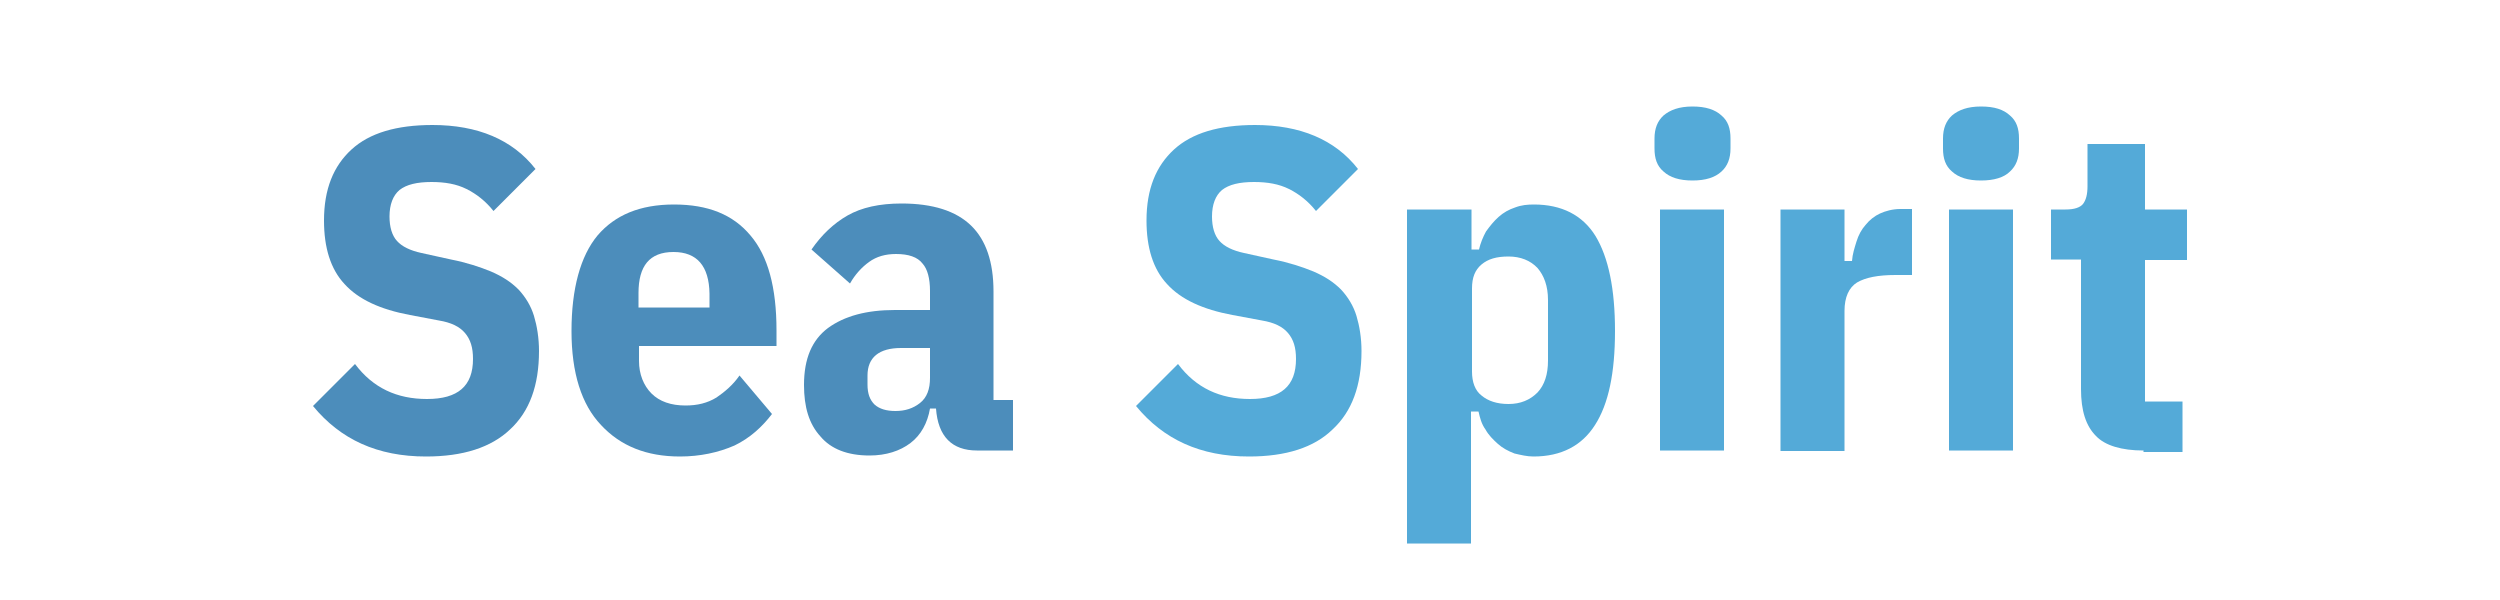 <?xml version="1.0" encoding="utf-8"?>
<!-- Generator: Adobe Illustrator 27.0.0, SVG Export Plug-In . SVG Version: 6.00 Build 0)  -->
<svg version="1.1" id="Layer_1" xmlns="http://www.w3.org/2000/svg" xmlns:xlink="http://www.w3.org/1999/xlink" x="0px" y="0px"
	 viewBox="0 0 500 119.9" style="enable-background:new 0 0 500 119.9;" xml:space="preserve">
<style type="text/css">
	.st0{opacity:0.7;fill:#005D9E;enable-background:new    ;}
	.st1{fill:#54AAD8;}
</style>
<g>
	<path class="st0" d="M85.2,91.3c-9.7,0-17.1-3.4-22.6-10.1l8.4-8.4c3.6,4.8,8.4,7,14.4,7c6.2,0,9.2-2.6,9.2-8
		c0-2.3-0.5-3.9-1.6-5.2c-1.1-1.3-2.8-2.1-5.2-2.5L82,63c-5.9-1.1-10.3-3.1-13.1-6.2c-2.8-3-4.1-7.3-4.1-12.7
		c0-6.3,1.9-10.9,5.5-14.2s9-4.9,16.2-4.9c9,0,16,2.9,20.6,8.8l-8.4,8.4c-1.6-2-3.4-3.4-5.4-4.4c-2-1-4.3-1.4-7-1.4
		c-2.9,0-5,0.5-6.4,1.6c-1.3,1.1-2,2.9-2,5.3c0,2.1,0.5,3.8,1.5,4.9c1,1.1,2.6,1.9,4.9,2.4l5.9,1.3c3.1,0.6,5.8,1.5,8,2.4
		c2.3,1,4,2.1,5.5,3.6c1.4,1.5,2.5,3.3,3.1,5.3c0.6,2,1,4.4,1,7c0,6.9-1.9,12.1-5.8,15.7C98.2,89.5,92.6,91.3,85.2,91.3z"/>
	<path class="st0" d="M136,91.3c-6.7,0-11.9-2.1-15.8-6.3c-3.9-4.1-5.9-10.4-5.9-18.8c0-8.5,1.8-15,5.2-19.1
		c3.5-4.1,8.5-6.2,15.3-6.2c6.8,0,11.8,2,15.3,6.2c3.5,4.1,5.2,10.4,5.2,19v3.1h-27.5v3c0,2.6,0.9,4.9,2.5,6.5
		c1.6,1.6,3.9,2.4,6.8,2.4c2.4,0,4.4-0.5,6.2-1.6c1.6-1.1,3.3-2.5,4.6-4.4l6.5,7.7c-2,2.6-4.4,4.8-7.5,6.3
		C143.7,90.5,140,91.3,136,91.3z M134.7,50.4c-4.8,0-7,2.8-7,8.2v2.9h14.2v-2.8C141.8,53.2,139.4,50.4,134.7,50.4z"/>
	<path class="st0" d="M195.4,90.1c-5,0-7.8-2.8-8.2-8.4H186c-0.5,2.9-1.8,5.3-3.9,6.9c-2.1,1.6-4.9,2.5-8.2,2.5
		c-4.4,0-7.7-1.3-9.8-3.8c-2.3-2.5-3.3-5.9-3.3-10.3c0-5.3,1.6-9,4.8-11.4c3.3-2.4,7.7-3.6,13.4-3.6h7v-3.8c0-2.5-0.5-4.4-1.5-5.5
		c-1-1.3-2.8-1.9-5.3-1.9c-2.1,0-3.9,0.5-5.4,1.6c-1.4,1-2.8,2.5-3.8,4.3l-7.7-6.8c2-2.9,4.4-5.2,7.2-6.8c2.8-1.6,6.4-2.4,10.8-2.4
		c6.3,0,10.9,1.5,13.9,4.4c3,2.9,4.5,7.3,4.5,13.2v21.7h3.9v10.1H195.4z M179.1,82.2c1.9,0,3.5-0.5,4.9-1.6c1.4-1.1,2-2.8,2-5v-6
		h-5.8c-4.4,0-6.7,1.9-6.7,5.5v1.8c0,1.9,0.5,3.1,1.4,4C175.9,81.8,177.3,82.2,179.1,82.2z"/>
	<path class="st1" d="M249.8,91.3c-9.7,0-17.1-3.4-22.6-10.1l8.4-8.4c3.6,4.8,8.4,7,14.4,7c6.2,0,9.2-2.6,9.2-8
		c0-2.3-0.5-3.9-1.6-5.2c-1.1-1.3-2.8-2.1-5.2-2.5l-5.9-1.1c-5.9-1.1-10.3-3.1-13.1-6.2c-2.8-3-4.1-7.3-4.1-12.7
		c0-6.3,1.9-10.9,5.5-14.2c3.6-3.3,9-4.9,16.2-4.9c9,0,16,2.9,20.6,8.8l-8.4,8.4c-1.6-2-3.4-3.4-5.4-4.4c-2-1-4.3-1.4-7-1.4
		c-2.9,0-5,0.5-6.4,1.6c-1.3,1.1-2,2.9-2,5.3c0,2.1,0.5,3.8,1.5,4.9c1,1.1,2.6,1.9,4.9,2.4l5.9,1.3c3.1,0.6,5.8,1.5,8,2.4
		c2.3,1,4,2.1,5.5,3.6c1.4,1.5,2.5,3.3,3.1,5.3c0.6,2,1,4.4,1,7c0,6.9-1.9,12.1-5.8,15.7C262.8,89.5,257.2,91.3,249.8,91.3z"/>
	<path class="st1" d="M281.5,41.9h12.8v8h1.5c0.3-1.3,0.8-2.5,1.4-3.6c0.8-1.1,1.5-2,2.5-2.9c1-0.9,2.1-1.5,3.3-1.9
		c1.3-0.5,2.5-0.6,3.8-0.6c5.5,0,9.7,2.1,12.3,6.3c2.6,4.3,3.9,10.6,3.9,19S321.7,80.8,319,85c-2.6,4.1-6.7,6.3-12.3,6.3
		c-1.3,0-2.5-0.3-3.8-0.6c-1.3-0.5-2.4-1.1-3.3-1.9c-1-0.9-1.9-1.8-2.5-2.9c-0.8-1.1-1.1-2.3-1.4-3.6h-1.5v26.4h-12.8V41.9z
		 M301.7,80.8c2.4,0,4.3-0.8,5.8-2.3c1.4-1.5,2.1-3.6,2.1-6.4V60c0-2.8-0.8-4.9-2.1-6.4c-1.4-1.5-3.4-2.3-5.8-2.3s-4.1,0.5-5.4,1.6
		c-1.3,1.1-1.9,2.6-1.9,4.8v16.6c0,2.1,0.6,3.8,1.9,4.8C297.6,80.2,299.4,80.8,301.7,80.8z"/>
	<path class="st1" d="M338.5,36.1c-2.6,0-4.5-0.6-5.8-1.8c-1.3-1.1-1.8-2.6-1.8-4.6v-2c0-2,0.6-3.5,1.8-4.6c1.3-1.1,3.1-1.8,5.8-1.8
		c2.6,0,4.5,0.6,5.8,1.8c1.3,1.1,1.8,2.6,1.8,4.6v2c0,2-0.6,3.5-1.8,4.6C343,35.5,341.1,36.1,338.5,36.1z M332,41.9h12.8v48.2H332
		V41.9z"/>
	<path class="st1" d="M356.1,90.1V41.9h12.8v10.3h1.5c0.1-1.4,0.5-2.6,0.9-3.9c0.4-1.3,1-2.4,1.8-3.3c0.8-1,1.8-1.8,2.9-2.3
		c1.1-0.5,2.5-0.9,4.1-0.9h2.3V55h-3.3c-3.5,0-6,0.5-7.7,1.5c-1.6,1-2.5,2.9-2.5,5.7v28H356.1z"/>
	<path class="st1" d="M396.2,36.1c-2.6,0-4.5-0.6-5.8-1.8c-1.3-1.1-1.8-2.6-1.8-4.6v-2c0-2,0.6-3.5,1.8-4.6c1.3-1.1,3.1-1.8,5.8-1.8
		s4.5,0.6,5.8,1.8c1.3,1.1,1.8,2.6,1.8,4.6v2c0,2-0.6,3.5-1.8,4.6C400.8,35.5,398.8,36.1,396.2,36.1z M389.8,41.9h12.8v48.2h-12.8
		V41.9z"/>
	<path class="st1" d="M428.7,90.1c-4.4,0-7.7-1-9.5-2.9c-2-2-3-5-3-9.4V51.9h-6V41.9h2.9c1.8,0,2.9-0.4,3.5-1.1
		c0.6-0.8,0.9-1.9,0.9-3.6v-8.4H429v13.1h8.4v10.1H429v28.3h7.5v10.1H428.7z"/>
</g>
</svg>
